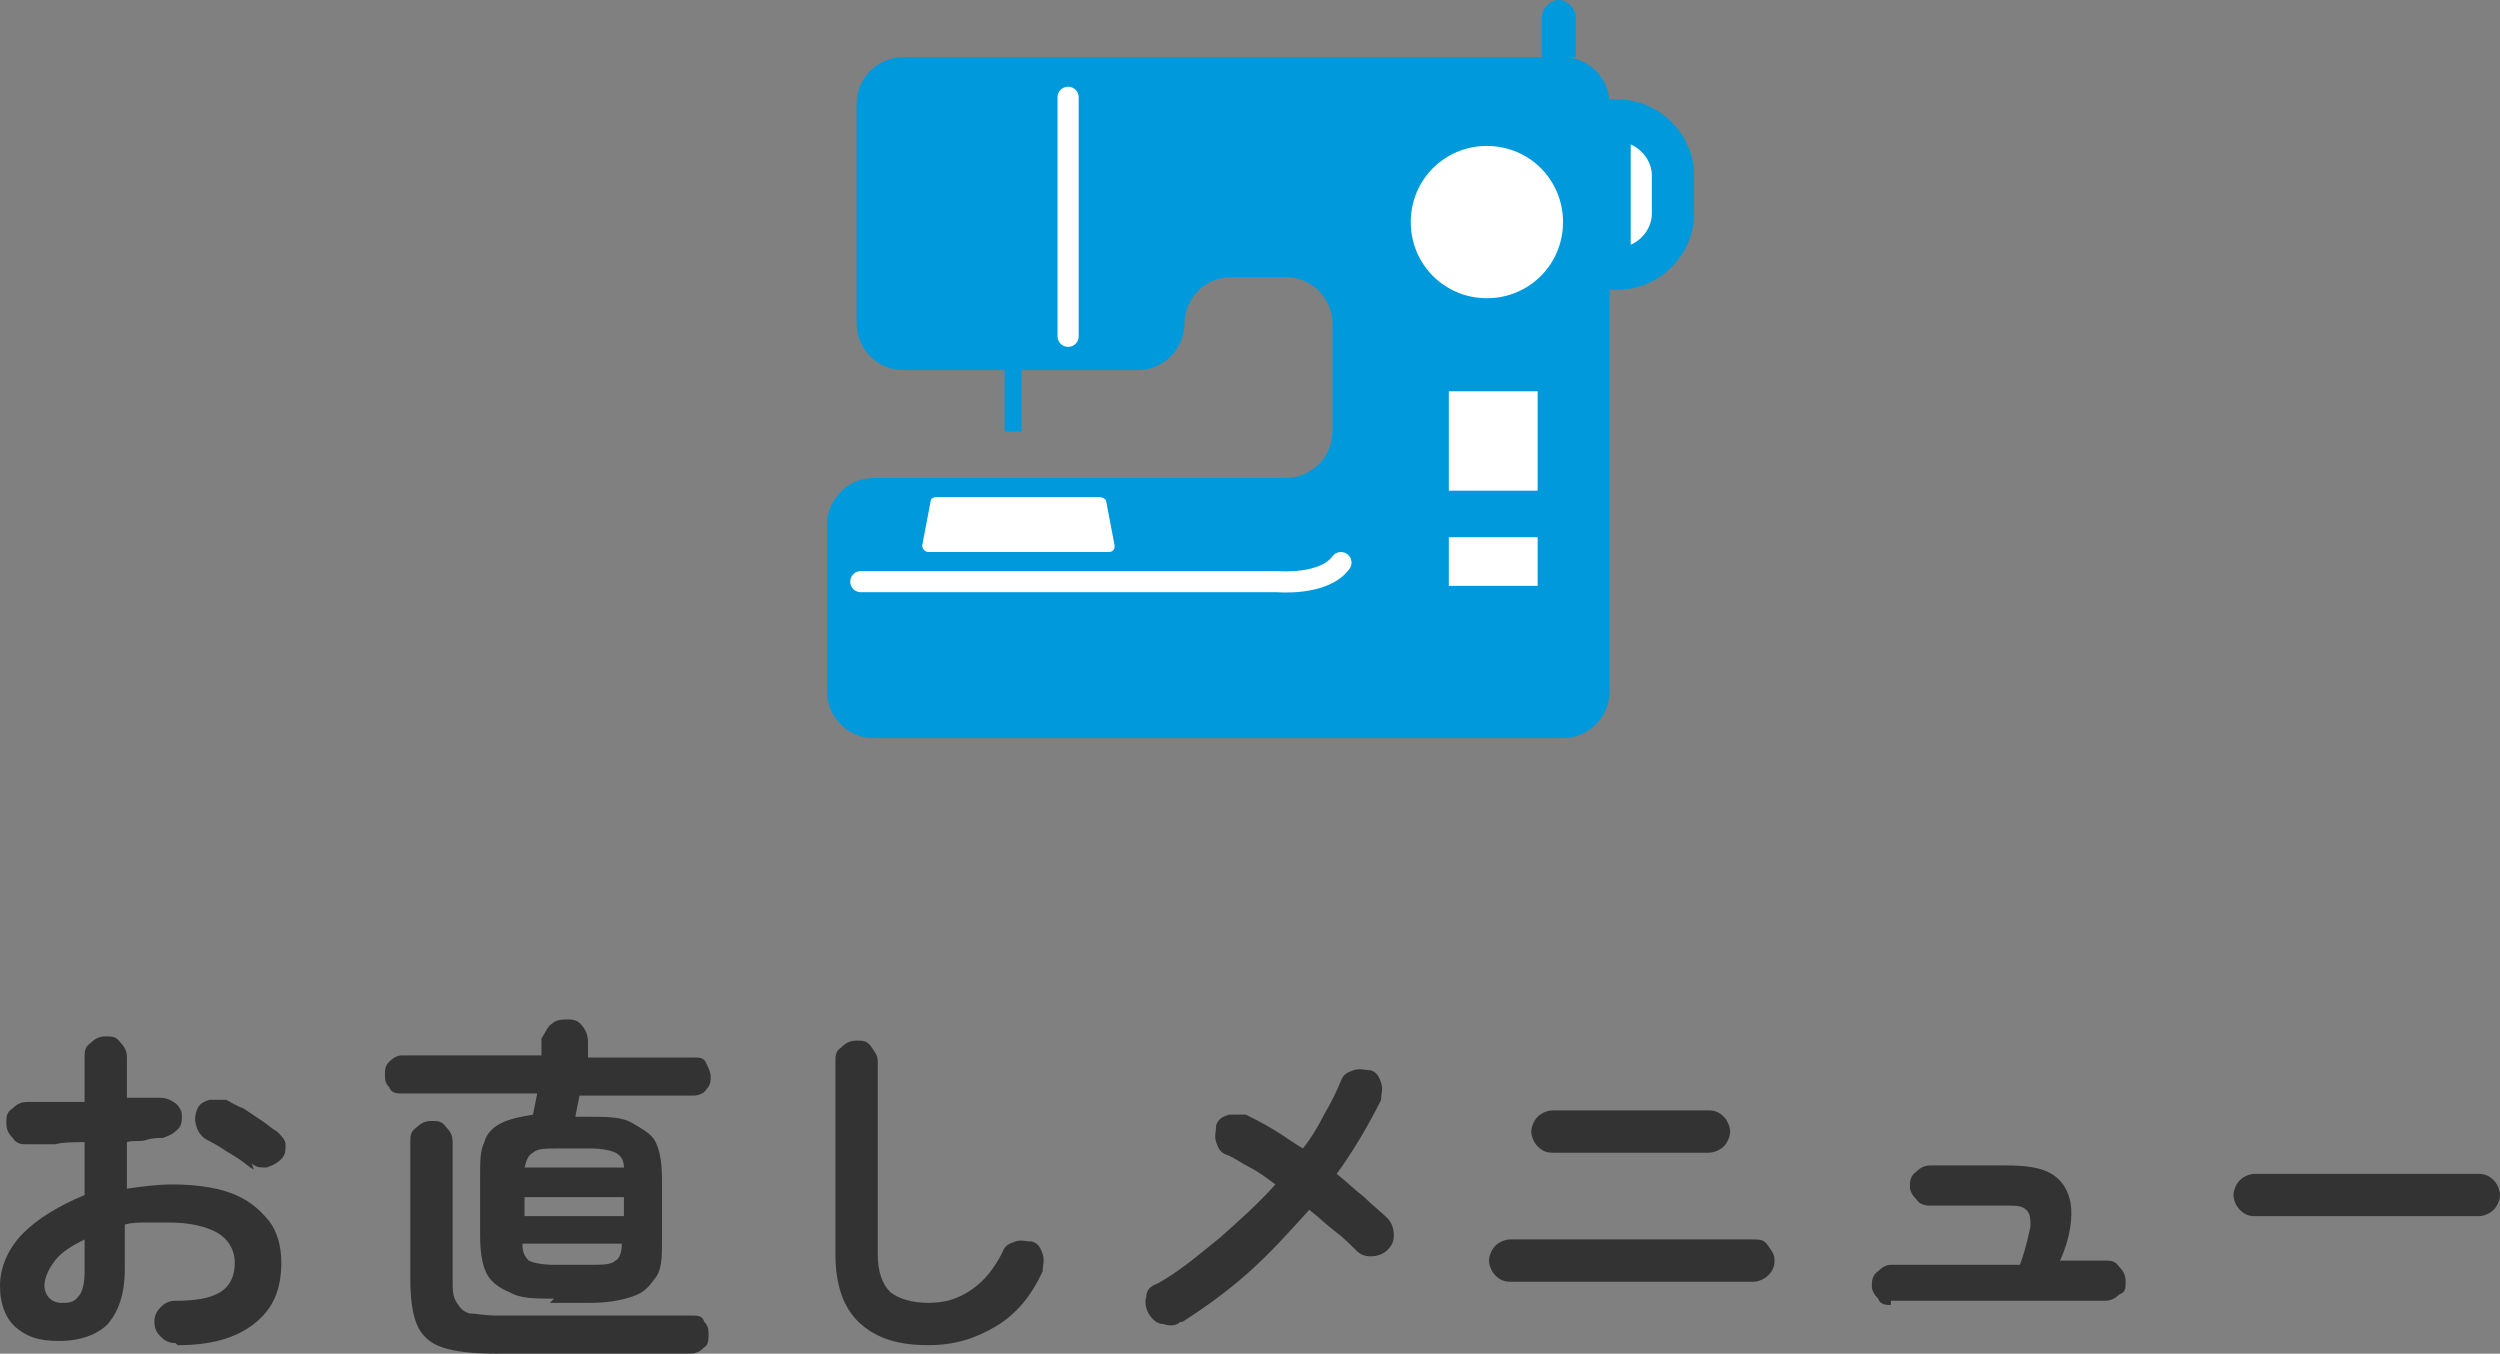 <?xml version="1.0" encoding="UTF-8"?>
<svg xmlns="http://www.w3.org/2000/svg" width="118.2" height="64" version="1.1" viewBox="0 0 118.2 64">
  <rect x="0" y="0" width="118.2" height="64" fill="#808080" stroke="none"/>
  <defs>
    <style>
      .cls-1, .cls-2 {
        fill: #fff;
      }

      .cls-2 {
        stroke: #0099db;
        stroke-width: 2px;
      }

      .cls-2, .cls-3 {
        stroke-linecap: round;
        stroke-linejoin: round;
      }

      .cls-4 {
        fill: #333;
      }

      .cls-3 {
        fill: none;
        stroke: #fff;
      }

      .cls-5 {
        fill: #0099db;
      }
    </style>
  </defs>
  <!-- Generator: Adobe Illustrator 28.7.5, SVG Export Plug-In . SVG Version: 1.2.0 Build 176)  -->
  <g>
    <g id="_レイヤー_1" data-name="レイヤー_1">
      <g>
        <path class="cls-5" d="M73.9,2.7h.6V.8c0-.4-.4-.8-.8-.8s-.8.4-.8.8v1.9h-30.2c-1.2,0-2.2,1-2.2,2.2v10.4c0,1.2,1,2.2,2.2,2.2h4.8v2.9h.8v-2.9h5.5c1.2,0,2.2-1,2.2-2.2s1-2.2,2.2-2.2h2.6c1.2,0,2.2,1,2.2,2.2v5.1c0,1.2-1,2.2-2.2,2.2h-19.5c-1.2,0-2.2,1-2.2,2.2v7.9c0,1.2,1,2.2,2.2,2.2h32.6c1.2,0,2.2-1,2.2-2.2V4.9c0-1.2-1-2.2-2.2-2.2Z"/>
        <path class="cls-1" d="M73.9,10.5c0,2-1.6,3.6-3.6,3.6s-3.6-1.6-3.6-3.6,1.6-3.6,3.6-3.6,3.6,1.6,3.6,3.6Z"/>
        <path class="cls-2" d="M76.5,12.7h-.4v-7h.4c1.4,0,2.6,1.2,2.6,2.6v1.8c0,1.4-1.2,2.6-2.6,2.6Z"/>
        <rect class="cls-1" x="68.5" y="18.5" width="4.2" height="4.7"/>
        <path class="cls-1" d="M52.3,26.1h-8.4c-.2,0-.3-.2-.3-.3l.4-2.1c0-.1.1-.2.3-.2h7.7c.1,0,.3.1.3.2l.4,2.1c0,.2-.1.3-.3.3Z"/>
        <rect class="cls-1" x="68.5" y="25.4" width="4.2" height="2.3"/>
        <path class="cls-3" d="M40.7,27.5h19.7s2.2.2,3-.9"/>
        <line class="cls-3" x1="50.5" y1="4.6" x2="50.5" y2="15.9"/>
      </g>
      <g>
        <path class="cls-4" d="M8.3,63.5c-.3,0-.5-.1-.7-.3-.2-.2-.3-.4-.3-.7,0-.3.1-.5.3-.7s.4-.3.7-.3c.9,0,1.6-.1,2.1-.4.5-.3.7-.8.7-1.4s-.3-1.1-.8-1.4c-.5-.3-1.3-.5-2.3-.5s-.8,0-1.1,0-.7,0-1,.1v2.1c0,1.2-.3,2-.8,2.6-.5.5-1.3.8-2.3.8s-1.5-.2-2-.6-.8-1.1-.8-2,.4-1.8,1.1-2.5c.7-.7,1.7-1.3,2.9-1.8v-2.5c-.5,0-1,0-1.4.1-.5,0-.9,0-1.3,0-.3,0-.5,0-.7-.3-.2-.2-.3-.4-.3-.7s0-.5.3-.7c.2-.2.4-.3.7-.3.4,0,.8,0,1.3,0,.5,0,.9,0,1.4,0v-2.1c0-.3,0-.5.3-.7.2-.2.4-.3.7-.3s.5,0,.7.3c.2.2.3.4.3.7v1.9c.3,0,.5,0,.7,0s.4,0,.7,0c.3,0,.5,0,.8.2.2.1.4.4.4.6,0,.3,0,.5-.2.7-.2.2-.4.3-.7.4-.2,0-.5,0-.8.1s-.6,0-.9.1v2.2c.7-.1,1.4-.2,2.2-.2s1.9.1,2.7.4c.8.3,1.3.7,1.8,1.3.4.5.6,1.2.6,2,0,1.3-.4,2.2-1.3,2.9s-2.1,1-3.6,1ZM2.9,61.6c.3,0,.6,0,.8-.3.2-.2.3-.6.3-1.2v-1.5c-.6.3-1.1.6-1.4,1-.3.4-.5.8-.5,1.2s.3.8.8.8ZM12,55.3c-.2-.1-.4-.3-.7-.5-.3-.2-.5-.3-.8-.5-.3-.2-.5-.3-.7-.4-.2-.1-.4-.3-.5-.6-.1-.3-.1-.5,0-.8.1-.3.3-.4.6-.5.3,0,.5,0,.8,0,.2.1.5.3.8.4.3.2.6.4.9.6s.5.4.7.5c.2.2.4.4.4.6,0,.3,0,.5-.2.7-.2.2-.4.3-.7.4-.3,0-.5,0-.7-.2Z"/>
        <path class="cls-4" d="M26.2,61.4c-.9,0-1.6,0-2.1-.3-.5-.2-.9-.5-1.1-.9-.2-.4-.3-1-.3-1.8v-2.8c0-.7,0-1.2.2-1.6.1-.4.4-.7.8-.9.4-.2.9-.3,1.5-.4l.2-1h-6.4c-.2,0-.5,0-.6-.3-.2-.2-.2-.4-.2-.6s0-.4.2-.6c.2-.2.4-.3.6-.3h6.6v-.8c.2-.3.3-.6.5-.7.2-.2.5-.2.8-.2.3,0,.5.1.7.4s.2.5.2.8v.6c0,0,5,0,5,0,.3,0,.5,0,.6.3.1.2.2.4.2.6s0,.4-.2.6c-.1.2-.4.3-.6.3h-5.4l-.2,1h.6c.9,0,1.6,0,2.1.3s.9.5,1.1.9c.2.4.3,1,.3,1.8v2.8c0,.8,0,1.4-.3,1.8s-.5.7-1.1.9-1.2.3-2.1.3h-1.8ZM23.4,64c-1.1,0-1.9-.1-2.5-.3-.6-.2-1-.6-1.2-1.1-.2-.5-.3-1.2-.3-2.1v-6.5c0-.3,0-.5.3-.7.2-.2.4-.3.7-.3s.5,0,.7.3c.2.2.3.4.3.7v6.5c0,.5,0,.8.2,1.1s.3.4.6.5c.3,0,.7.1,1.3.1h9.2c.3,0,.5,0,.6.3.2.2.2.4.2.6s0,.5-.2.6c-.2.2-.4.3-.6.3h-9.2ZM24.8,55.2h4.7c0-.4-.2-.6-.4-.7-.2-.1-.6-.2-1.2-.2h-1.5c-.6,0-1,0-1.2.2-.2.1-.3.3-.4.7ZM24.8,57.5h4.7v-.9h-4.7v.9ZM26.4,59.8h1.5c.6,0,1,0,1.2-.2.2-.1.3-.4.3-.8h-4.7c0,.4.1.6.3.8.2.1.6.2,1.2.2Z"/>
        <path class="cls-4" d="M43.9,63.6c-1.4,0-2.4-.3-3.2-1s-1.2-1.8-1.2-3.3v-9.1c0-.3,0-.5.3-.7.2-.2.4-.3.7-.3s.5,0,.7.3.3.4.3.7v9.1c0,.8.2,1.4.6,1.8.4.3,1,.5,1.8.5s1.4-.2,2-.6,1.1-1,1.5-1.8c.1-.3.3-.4.6-.5s.5,0,.8,0c.3.1.4.3.5.6s0,.5,0,.8c-.5,1.1-1.2,2-2.2,2.6-1,.6-2,.9-3.2.9Z"/>
        <path class="cls-4" d="M55.8,62.5c-.2.2-.5.2-.8.1-.3,0-.5-.2-.7-.5-.1-.2-.2-.5-.1-.8,0-.3.2-.5.5-.6,1.1-.6,2-1.4,3-2.2.9-.8,1.8-1.6,2.6-2.5-.4-.3-.8-.6-1.2-.8-.4-.2-.8-.5-1.1-.6-.3-.1-.4-.3-.5-.6s0-.5,0-.8c.1-.3.3-.4.6-.5.3,0,.5,0,.8,0,.4.2.8.4,1.3.7s.9.6,1.4.9c.4-.5.7-1,1-1.6.3-.5.6-1.1.8-1.6.1-.3.3-.4.6-.5.3-.1.5,0,.8,0,.3.1.4.3.5.6.1.3,0,.5,0,.8-.6,1.2-1.3,2.4-2.1,3.5.5.4.9.8,1.3,1.1.4.4.8.7,1.1,1,.2.2.3.5.3.8s-.1.5-.3.7c-.2.2-.5.3-.8.3-.3,0-.5-.1-.7-.3-.3-.3-.6-.6-1-.9-.4-.3-.8-.7-1.2-1-.9,1-1.8,2-2.8,2.9s-2.1,1.7-3.2,2.4Z"/>
        <path class="cls-4" d="M71.4,60.6c-.3,0-.5-.1-.7-.3s-.3-.5-.3-.7.1-.5.3-.7c.2-.2.5-.3.7-.3h11.5c.3,0,.5,0,.7.3s.3.4.3.7-.1.5-.3.7c-.2.2-.5.3-.7.3h-11.5ZM73.4,54.5c-.3,0-.5-.1-.7-.3-.2-.2-.3-.5-.3-.7s.1-.5.3-.7c.2-.2.5-.3.7-.3h7.4c.3,0,.5.1.7.3.2.2.3.5.3.7s-.1.5-.3.7c-.2.2-.5.3-.7.3h-7.4Z"/>
        <path class="cls-4" d="M89.4,61.7c-.2,0-.5,0-.6-.3-.2-.2-.3-.4-.3-.6s0-.5.3-.7c.2-.2.4-.3.6-.3h6.1c.3-.8.4-1.4.5-1.8,0-.4,0-.6-.2-.8s-.5-.2-1-.2h-3.5c-.2,0-.5,0-.7-.3-.2-.2-.3-.4-.3-.6s0-.5.3-.7c.2-.2.4-.3.7-.3h3.5c1,0,1.7.1,2.2.4.5.3.8.8.9,1.4s0,1.6-.5,2.7h2.1c.3,0,.5,0,.7.3.2.2.3.4.3.7s0,.5-.3.6c-.2.2-.4.3-.7.3h-10.1Z"/>
        <path class="cls-4" d="M106.6,57.5c-.3,0-.5-.1-.7-.3-.2-.2-.3-.5-.3-.7s.1-.5.3-.7c.2-.2.5-.3.7-.3h10.6c.3,0,.5.1.7.3s.3.5.3.7-.1.5-.3.7-.5.3-.7.3h-10.6Z"/>
      </g>
    </g>
  </g>
</svg>
